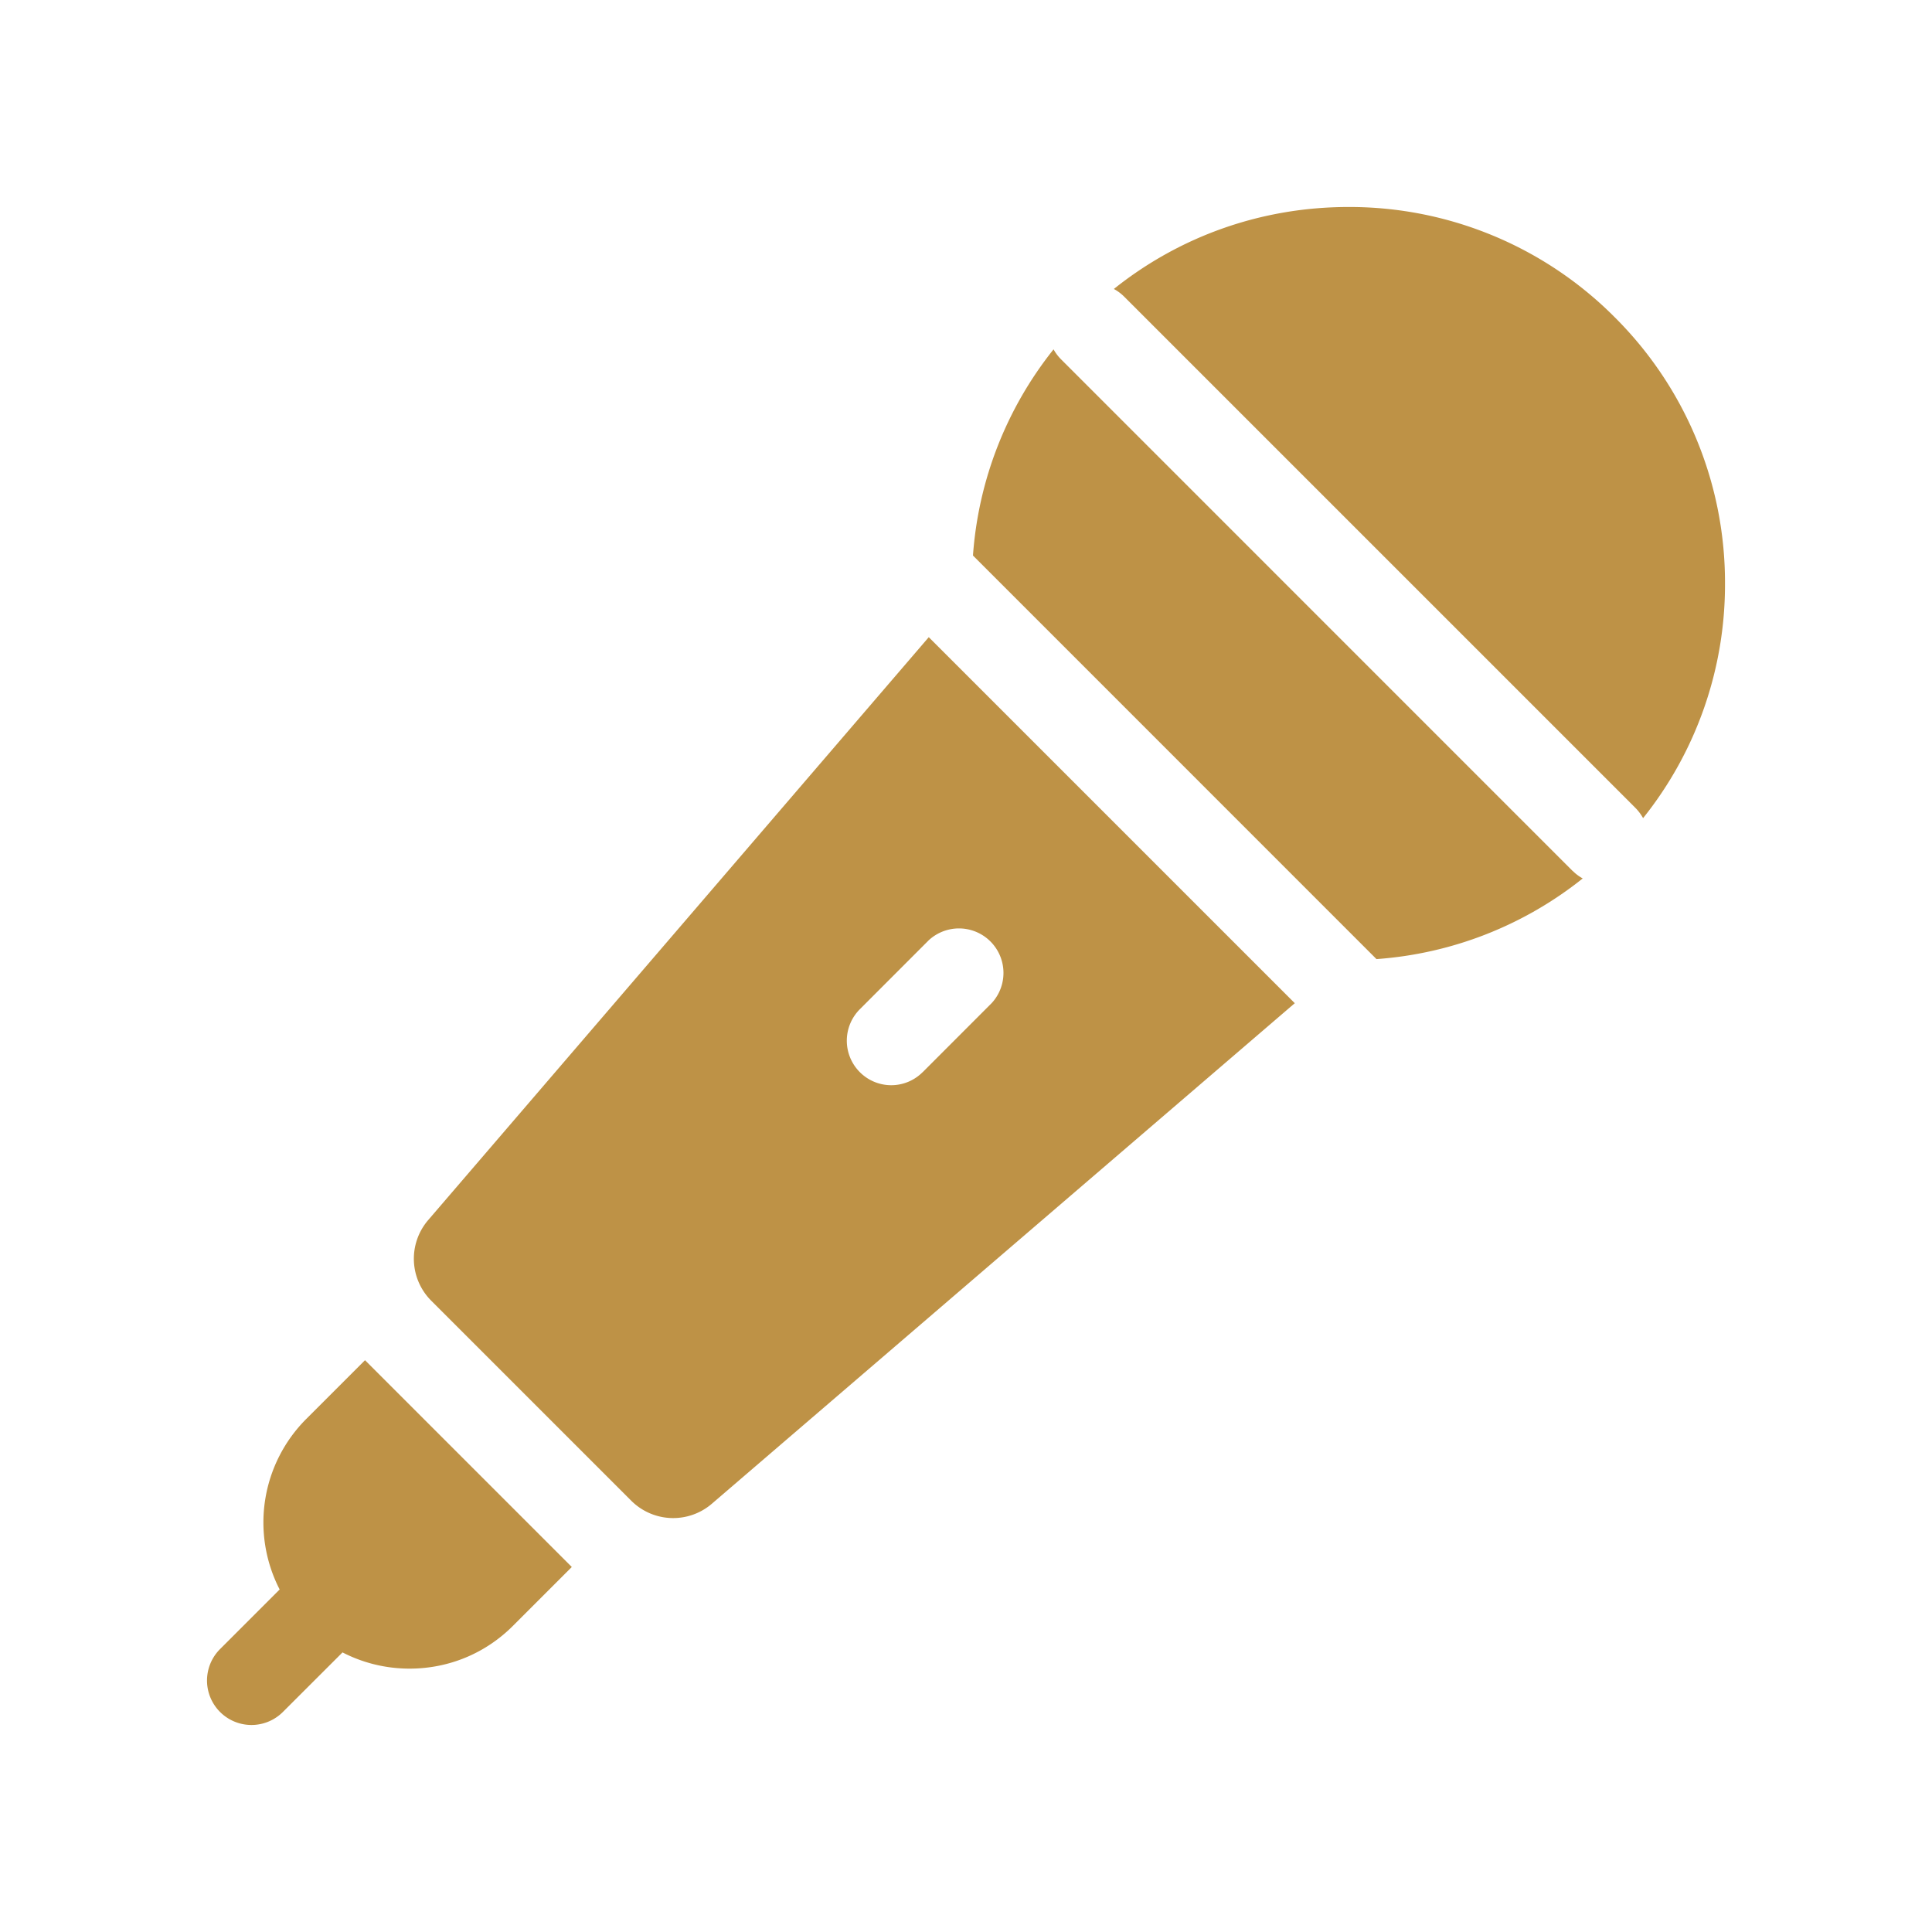 <svg xmlns="http://www.w3.org/2000/svg" width="28" height="28" fill="none"><path fill="#BE9246" d="m5.29 19.713-.853.853a2.122 2.122 0 0 0-.384 2.47l-.864.864a.644.644 0 1 0 .911.911l.864-.863c.297.153.628.235.972.235.566 0 1.098-.22 1.498-.62l.853-.853-2.997-2.997ZM13.46 9.235l-7.255 8.448a.86.86 0 0 0 .045 1.168l2.899 2.899a.86.86 0 0 0 1.167.044l8.449-7.255-5.304-5.304Zm-.088 6.303a.642.642 0 0 1-.911 0 .645.645 0 0 1 0-.911l.999-1a.645.645 0 0 1 .911.912l-.999 1ZM16.29 4.297l7.413 7.413c.044.045.08.094.11.147A5.416 5.416 0 0 0 25 8.457a5.422 5.422 0 0 0-1.598-3.859A5.421 5.421 0 0 0 19.543 3c-1.25 0-2.437.418-3.4 1.188a.641.641 0 0 1 .147.109ZM22.791 12.622l-7.413-7.414a.643.643 0 0 1-.109-.145 5.406 5.406 0 0 0-1.168 2.988l5.848 5.849a5.407 5.407 0 0 0 2.989-1.169.642.642 0 0 1-.146-.11Z"/></svg>